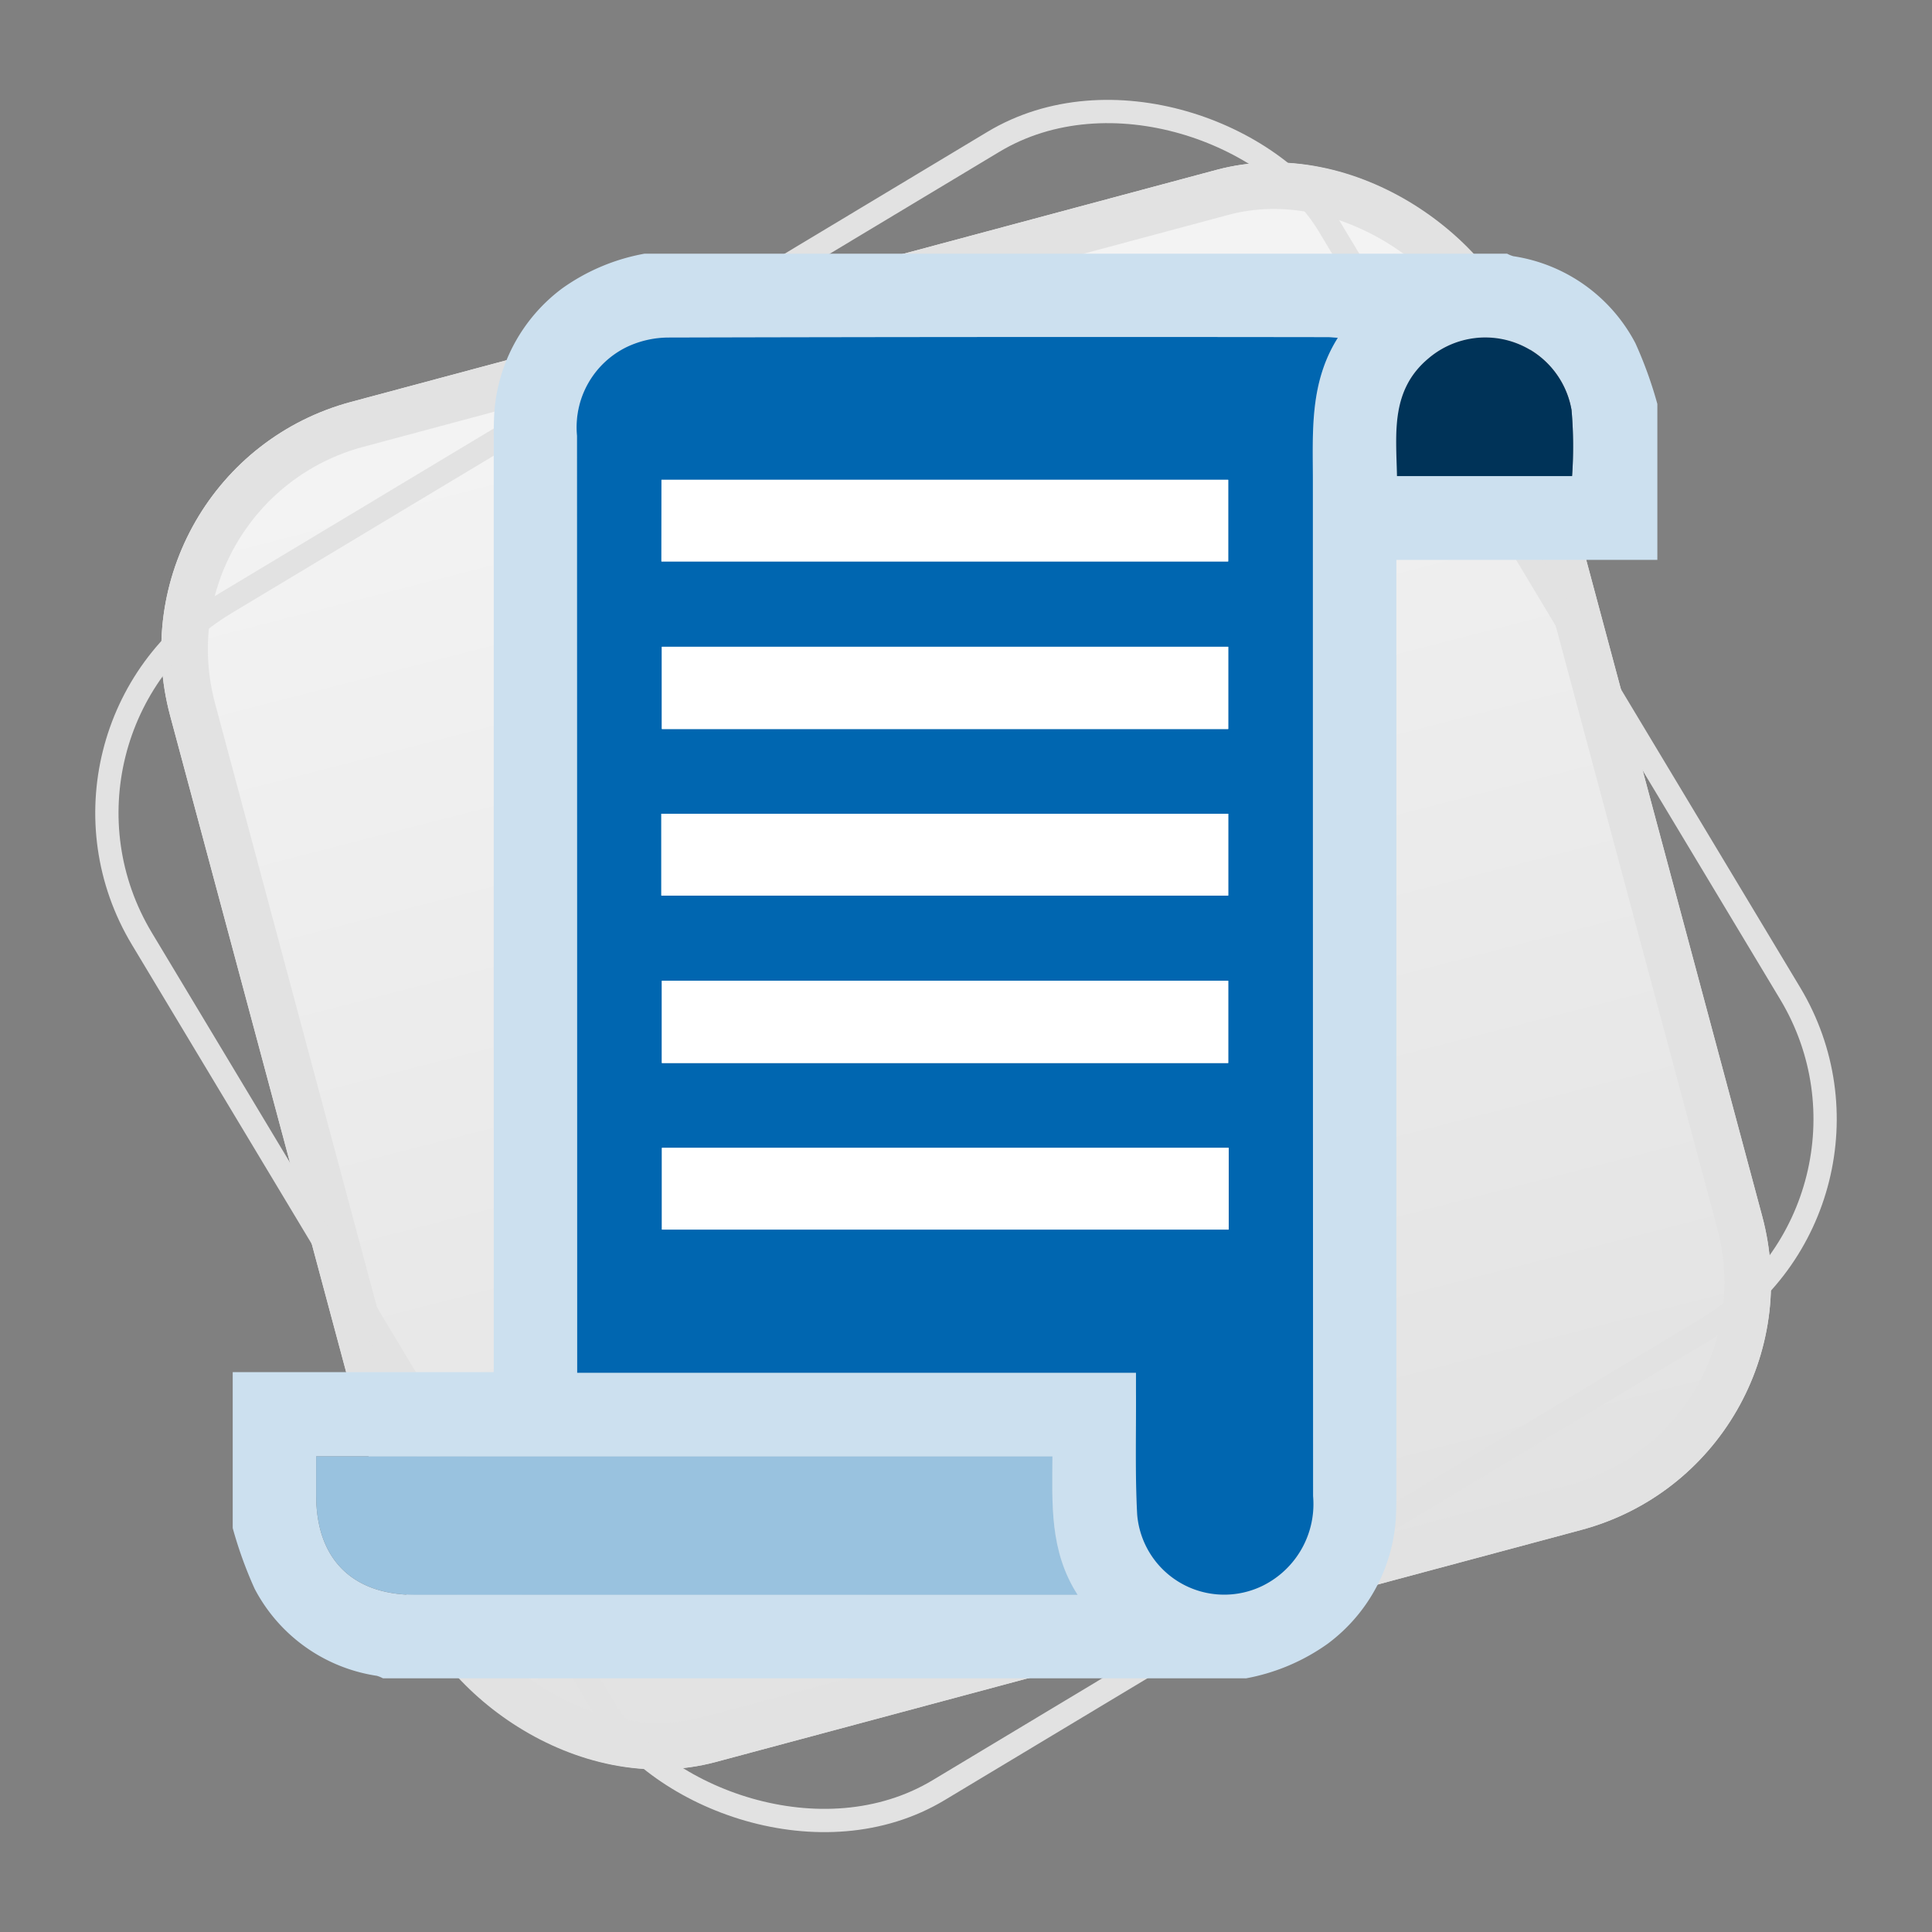 <svg xmlns="http://www.w3.org/2000/svg" xmlns:xlink="http://www.w3.org/1999/xlink" width="83.013" height="83.013" viewBox="0 0 83.013 83.013">
  <rect x="0" y="0" width="83.013" height="83.013" fill="#808080" stroke="none"/>
  <defs>
    <linearGradient id="linear-gradient" x1="0.5" x2="0.5" y2="1" gradientUnits="objectBoundingBox">
      <stop offset="0" stop-color="#f4f4f4"/>
      <stop offset="1" stop-color="#e2e2e2"/>
    </linearGradient>
    <clipPath id="clip-path">
      <rect id="Retângulo_7" data-name="Retângulo 7" width="61.214" height="61.214" fill="none"/>
    </clipPath>
  </defs>
  <g id="Grupo_576" data-name="Grupo 576" transform="translate(-930 -924.76)">
    <g id="Grupo_333" data-name="Grupo 333" transform="translate(930 924.76)">
      <g id="Retângulo_1131" data-name="Retângulo 1131" transform="matrix(0.966, -0.259, 0.259, 0.966, 4.46, 20.118)" stroke="#e2e2e2" stroke-width="2" fill="url(#linear-gradient)">
        <rect width="60.496" height="60.496" rx="11" stroke="none"/>
        <rect x="1" y="1" width="58.496" height="58.496" rx="10" fill="none"/>
      </g>
      <g id="Retângulo_1194" data-name="Retângulo 1194" transform="translate(0 31.158) rotate(-31)" fill="none" stroke="#e2e2e2" stroke-width="1">
        <rect width="60.496" height="60.496" rx="11" stroke="none"/>
        <rect x="0.5" y="0.5" width="59.496" height="59.496" rx="10.5" fill="none"/>
      </g>
    </g>
    <g id="Grupo_1" data-name="Grupo 1" transform="translate(939.999 935.66)" clip-path="url(#clip-path)">
      <path id="Caminho_1" data-name="Caminho 1" d="M43.519,61.213H6.456a1.338,1.338,0,0,0-.265-.108,7.121,7.121,0,0,1-5.249-3.74A17.821,17.821,0,0,1,0,54.757v-6.7H11.215v-.838q0-19.574,0-39.147c0-.319,0-.638.012-.956a7.28,7.28,0,0,1,2.936-5.629A8.766,8.766,0,0,1,17.695,0H54.757a1.347,1.347,0,0,0,.265.108,7.121,7.121,0,0,1,5.249,3.74,17.817,17.817,0,0,1,.942,2.608v6.7H50v.837q0,19.574,0,39.147c0,.319,0,.638-.012.956a7.287,7.287,0,0,1-2.936,5.629,8.767,8.767,0,0,1-3.53,1.492M14.8,48.085H38.81c0,.3,0,.537,0,.773.011,1.773-.043,3.549.051,5.318a3.754,3.754,0,0,0,5.429,3.042,3.914,3.914,0,0,0,2.13-3.835Q46.4,31.566,46.411,9.749c0-2.086-.15-4.195,1.072-6.133-.21-.014-.322-.028-.434-.029q-14.166,0-28.332.017a4.217,4.217,0,0,0-1.781.405,3.837,3.837,0,0,0-2.143,3.816q.023,19.755.008,39.51ZM3.587,51.676c0,.579,0,1.132,0,1.685,0,2.717,1.543,4.266,4.252,4.266H36.3c-1.215-1.89-1.09-3.921-1.082-5.951ZM57.549,9.552a18.109,18.109,0,0,0-.023-2.838A3.763,3.763,0,0,0,51.382,4.49c-1.645,1.378-1.392,3.228-1.357,5.062Z" fill="#cce0ef"/>
      <path id="Caminho_2" data-name="Caminho 2" d="M102.126,69.253V68.5q0-19.755-.008-39.51a3.836,3.836,0,0,1,2.143-3.815,4.217,4.217,0,0,1,1.781-.405q14.166-.037,28.333-.017c.112,0,.224.014.434.029-1.222,1.938-1.072,4.047-1.072,6.133q0,21.817.009,43.635a3.915,3.915,0,0,1-2.13,3.835,3.754,3.754,0,0,1-5.429-3.042c-.094-1.768-.04-3.545-.051-5.318,0-.236,0-.473,0-.773Zm3.619-34.863H130.1V30.882h-24.35ZM130.1,38.057H105.764V41.59H130.1Zm-24.357,10.69H130.1V45.232H105.742ZM130.1,52.409H105.764v3.532H130.1Zm.02,7.179H105.766V63.1h24.352Z" transform="translate(-87.325 -21.167)" fill="#0066b0"/>
      <rect id="Retângulo_2" data-name="Retângulo 2" width="24.35" height="3.508" transform="translate(18.421 9.715)" fill="#fff"/>
      <rect id="Retângulo_3" data-name="Retângulo 3" width="24.335" height="3.533" transform="translate(18.439 16.89)" fill="#fff"/>
      <rect id="Retângulo_4" data-name="Retângulo 4" width="24.358" height="3.515" transform="translate(18.417 24.065)" fill="#fff"/>
      <rect id="Retângulo_5" data-name="Retângulo 5" width="24.335" height="3.532" transform="translate(18.439 31.242)" fill="#fff"/>
      <rect id="Retângulo_6" data-name="Retângulo 6" width="24.352" height="3.509" transform="translate(18.442 38.421)" fill="#fff"/>
      <path id="Caminho_3" data-name="Caminho 3" d="M24.756,356.718H56.392c-.008,2.03-.134,4.061,1.082,5.951H29.008c-2.709,0-4.25-1.549-4.252-4.266,0-.553,0-1.105,0-1.685" transform="translate(-21.17 -305.042)" fill="#99c2df"/>
      <path id="Caminho_4" data-name="Caminho 4" d="M352.642,30.8h-7.524c-.035-1.834-.288-3.685,1.357-5.062a3.763,3.763,0,0,1,6.144,2.224,18.106,18.106,0,0,1,.023,2.838" transform="translate(-295.093 -21.243)" fill="#003358"/>
    </g>
  </g>
</svg>
